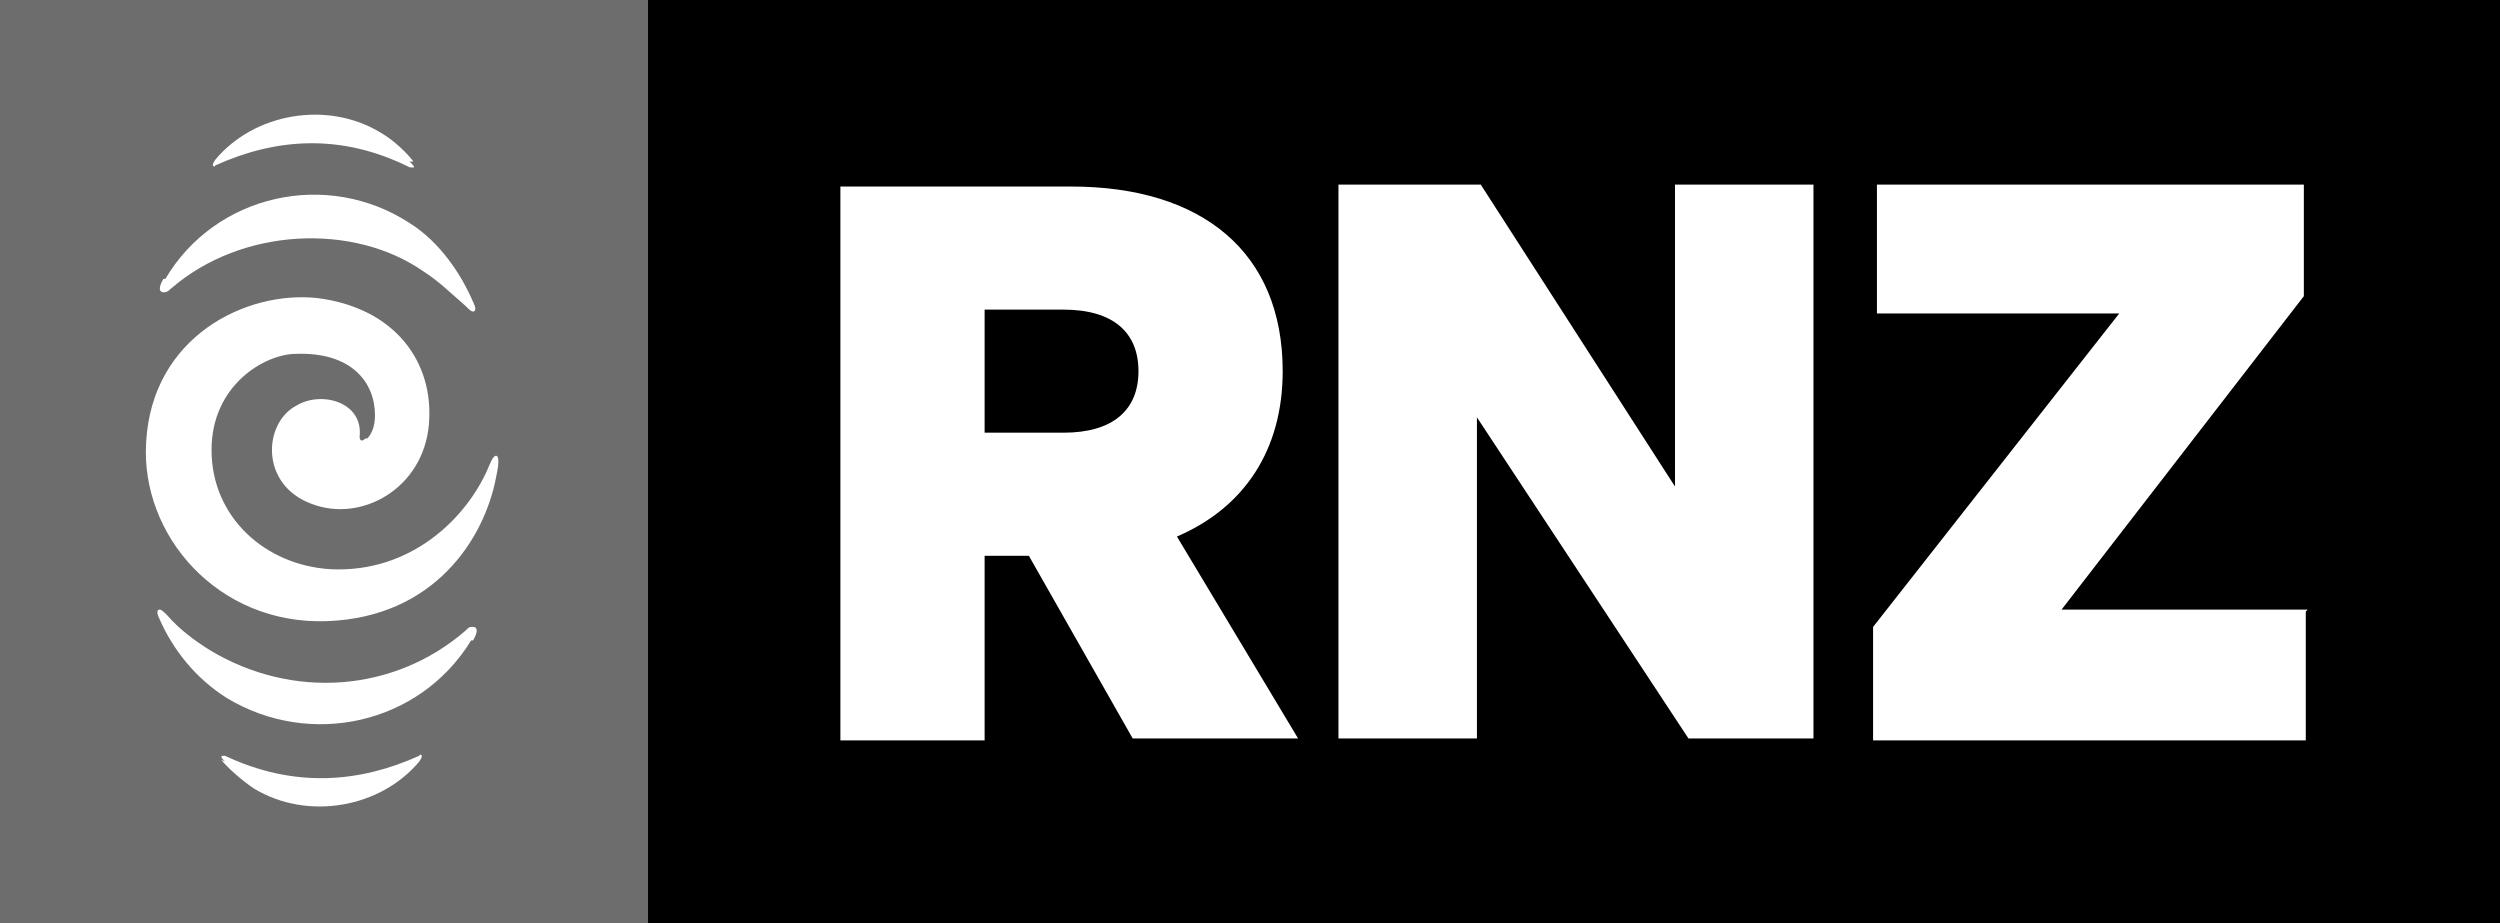 <svg viewBox="0 0 130 48" version="1.1" xmlns="http://www.w3.org/2000/svg" id="Layer_1">
  
  <rect x="0" y="0" width="130" height="48" fill="#333333" stroke="none"/>
  
  <defs>
    <style>
      .st0 {
        fill: #6d6d6d;
      }

      .st1 {
        fill-rule: evenodd;
      }

      .st1, .st2 {
        fill: #fff;
      }
    </style>
  </defs>
  <rect height="48" width="33.7" class="st0"></rect>
  <path d="M19.1,22.8c.2-.2.4-.6.4-1.2,0-1.7-1.2-3.3-4.1-3.2-1.6,0-4.4,1.6-4.4,5,0,3.5,2.8,6,6.2,6.2,4.2.2,7.1-2.7,8.2-5.3.2-.5.3-.6.4-.6s.2.2,0,1.1c-.6,3.2-3.2,7.3-8.8,7.5-5.7.2-9.7-4.5-9.4-9.3.3-5.5,5.2-7.9,8.9-7.5,4,.5,6.1,3.3,5.8,6.6-.3,3.3-3.5,5.1-6.1,4.1-2.7-1-2.5-4.2-.8-5.1,1.3-.8,3.5-.2,3.3,1.6,0,.2.1.3.3.1ZM24.6,33.3c.3-.5.2-.7,0-.7s-.2,0-.4.2c-3.7,3.2-9,3.6-13.3,1-.8-.5-1.6-1.1-2.2-1.8-.2-.2-.3-.3-.4-.3s-.2.1,0,.5c.7,1.6,1.9,3.1,3.5,4.1,4.3,2.6,10,1.4,12.7-3ZM8.5,14.5c-.3.5-.2.7,0,.7.1,0,.2,0,.4-.2,3.7-3.2,9.5-3.4,13.1-.9.8.5,1.5,1.2,2.2,1.8.2.2.3.3.4.3.1,0,.2-.1,0-.5-.6-1.4-1.7-3.1-3.3-4.1-4.3-2.8-10.1-1.5-12.7,2.9ZM11.5,39.5c.3.4,1.1,1.1,1.7,1.5,2.8,1.7,6.6,1,8.6-1.4.3-.4,0-.4,0-.3-3.1,1.4-6.5,1.7-10.1,0-.2,0-.3,0,0,.3ZM21.5,8.4c-.3-.4-1-1.1-1.7-1.5-2.8-1.7-6.6-1-8.6,1.4-.3.4,0,.4,0,.3,3.1-1.4,6.5-1.7,10.1.1.2,0,.4.1,0-.3Z" class="st1"></path>
  <rect height="48" width="96.3" x="33.7"></rect>
  <path d="M120,31.7h-12.8l12.6-16.3v-5.8h-22.2v6.7h12.6l-12.8,16.3v5.9h22.5v-6.7ZM94.3,9.6h-7.2v15.7l-10.1-15.7h-7.4v28.8h7.2v-16.7l11,16.7h6.5V9.6ZM51.2,22.6v-6.5h4.1c2.6,0,3.9,1.2,3.9,3.2s-1.3,3.2-3.9,3.2h-4.1ZM51.2,28.9h2.3l5.4,9.5h8.6l-6.3-10.5c3.5-1.5,5.5-4.5,5.5-8.6,0-6.2-4.2-9.6-11-9.6h-12v28.8h7.5v-9.5Z" class="st2"></path>
</svg>